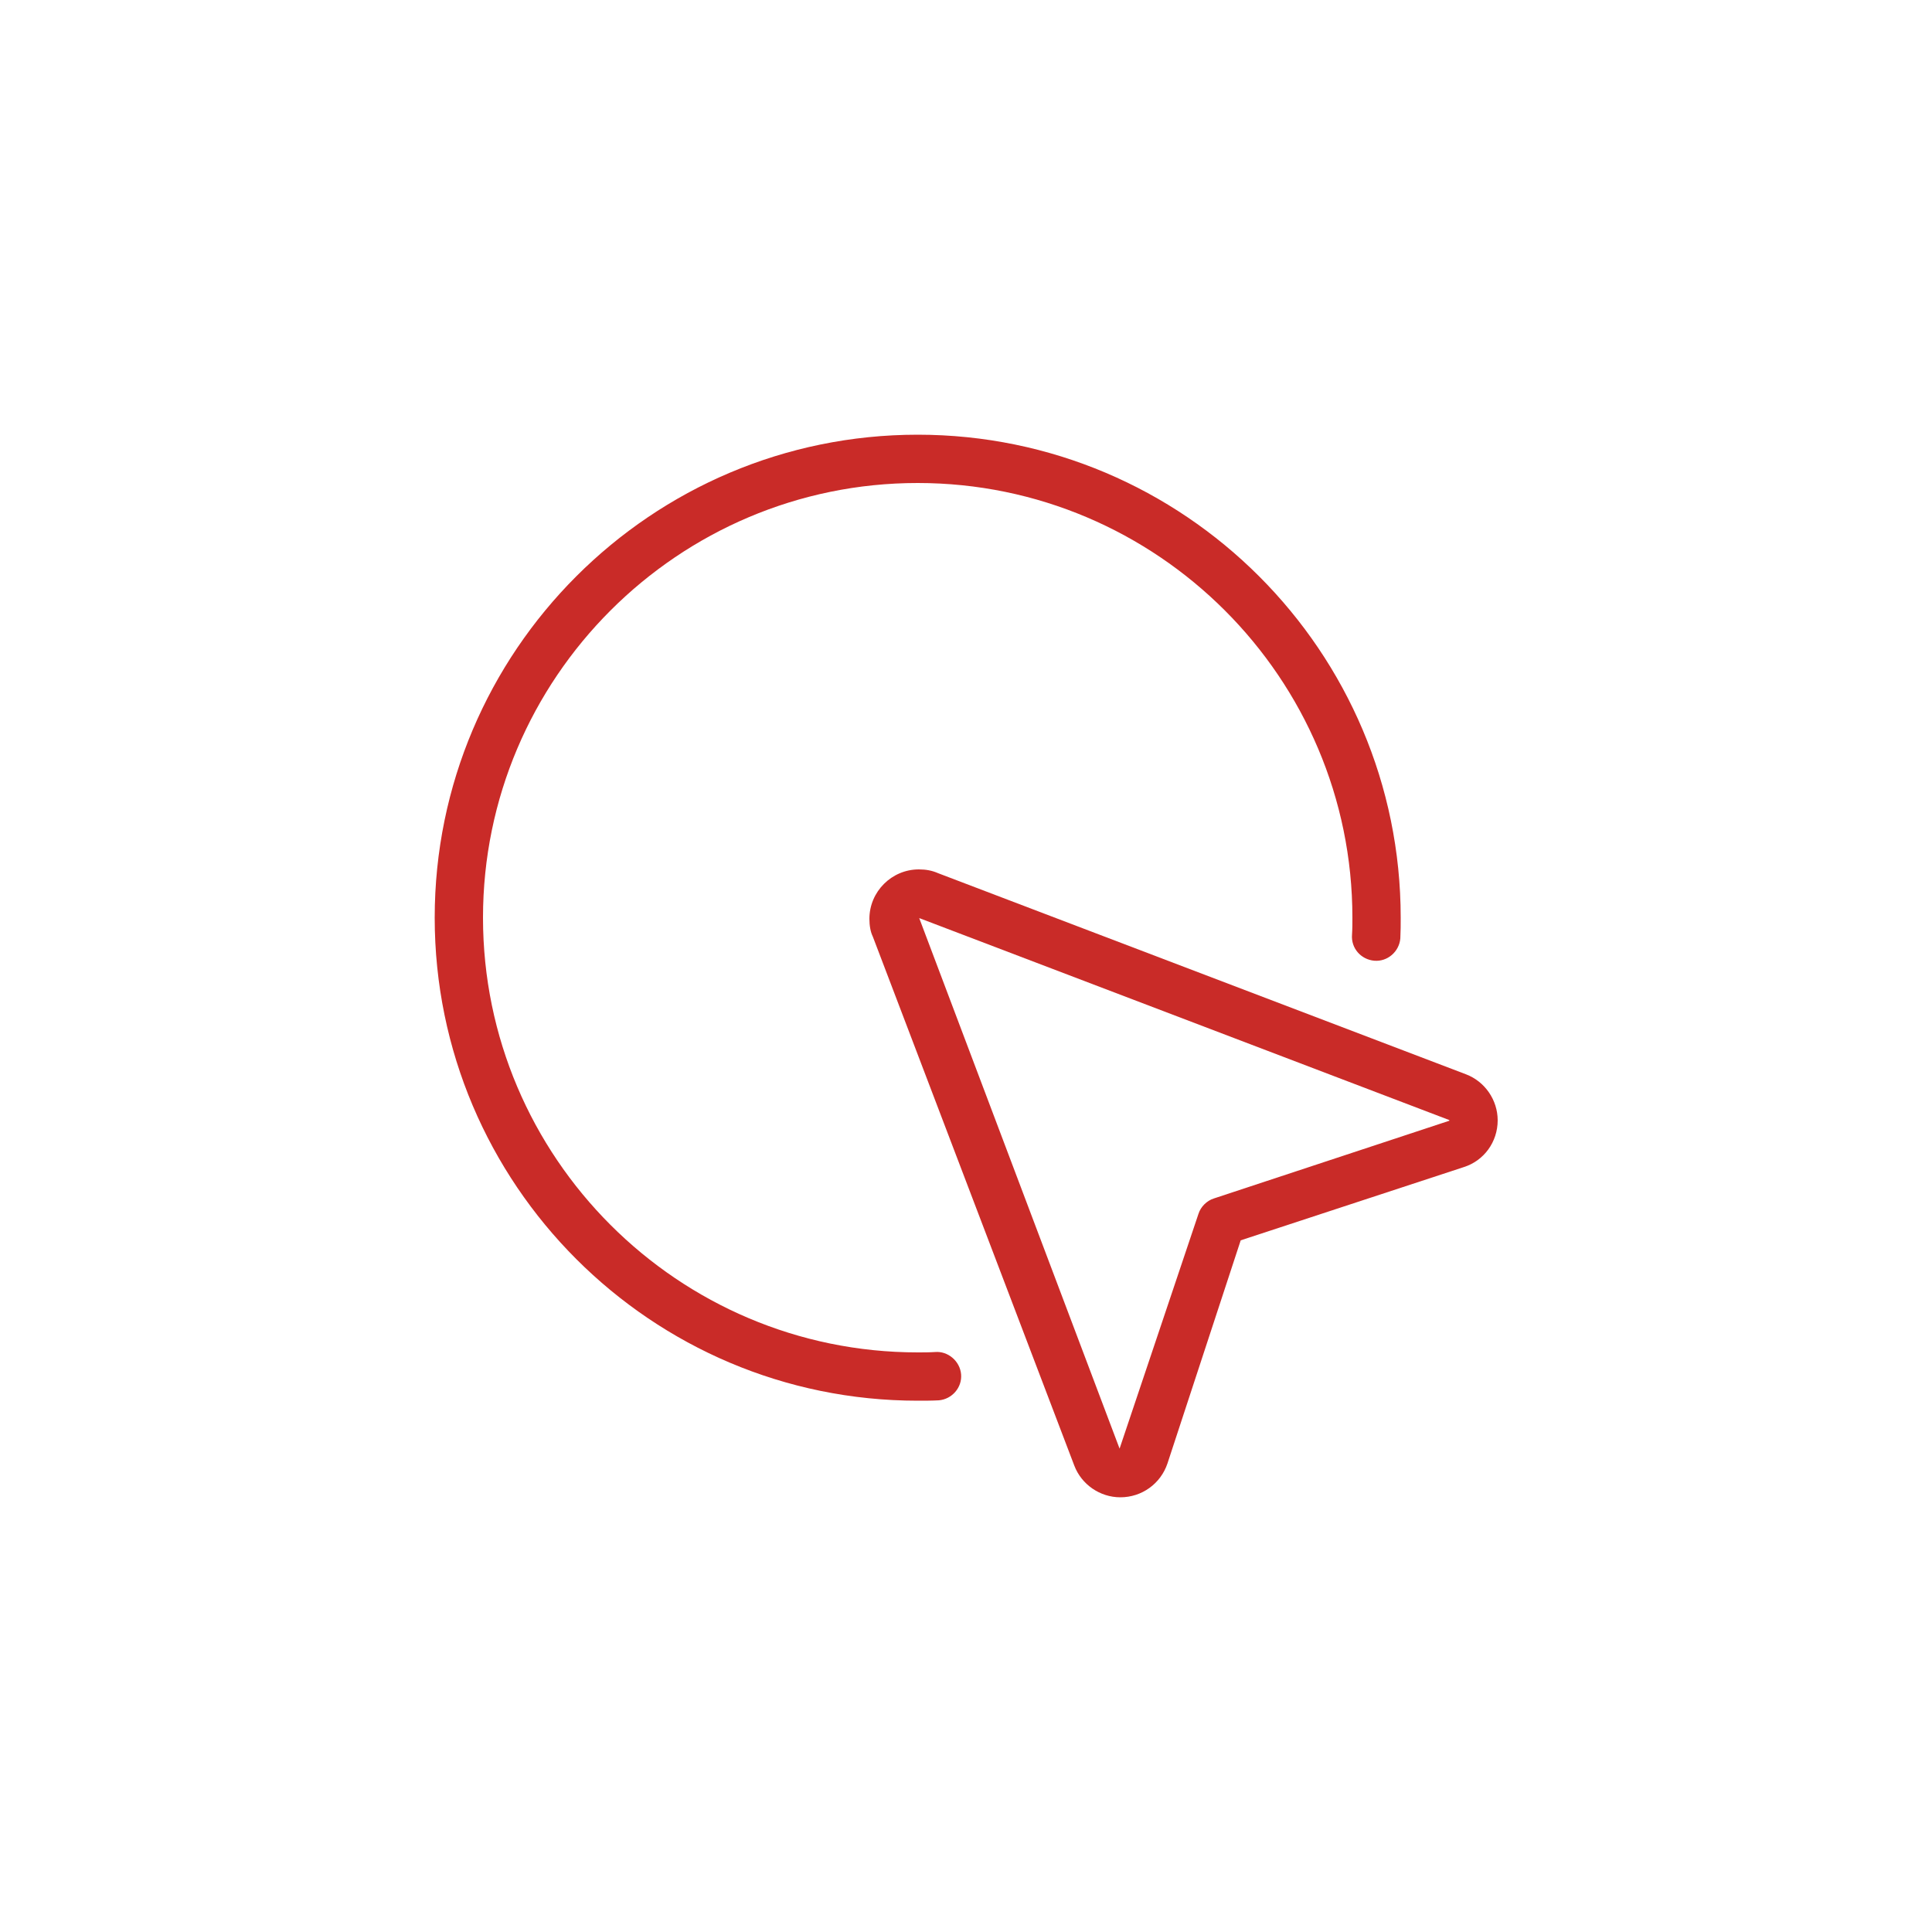 <?xml version="1.0" encoding="utf-8"?>
<!-- Generator: Adobe Illustrator 24.0.3, SVG Export Plug-In . SVG Version: 6.00 Build 0)  -->
<svg version="1.1" id="Layer_1" xmlns="http://www.w3.org/2000/svg" xmlns:xlink="http://www.w3.org/1999/xlink" x="0px" y="0px"
	 viewBox="0 0 512 512" style="enable-background:new 0 0 512 512;" xml:space="preserve">
<style type="text/css">
	.st0{fill:#C92B28;}
</style>
<g>
	<path class="st0" d="M296.9,396.8c-5.4,0-10.3-3.4-12.2-8.4l-53.4-140.2c-0.6-1.2-0.9-2.9-0.9-4.7c0-7.2,5.9-13.1,13.1-13.1
		c1.9,0,3.5,0.3,5.1,1l139.9,53.3c5,1.9,8.4,6.8,8.4,12.2c0,5.7-3.6,10.7-9,12.4l-59.1,19.4l-19.4,59.1
		C307.6,393.2,302.6,396.8,296.9,396.8L296.9,396.8z M243.6,243.3l53.1,140.6l20.9-62.2c0.6-1.9,2.2-3.5,4.1-4.1l62.4-20.6
		c0-0.2-0.1-0.2-0.1-0.2L243.6,243.3z"/>
</g>
<g>
	<path class="st0" d="M243.2,371.2c-70.6,0-128-57.4-128-128s57.4-128,128-128s128,57.4,128,128c0,1.8,0,3.6-0.1,5.5
		c-0.3,3.5-3.4,6.2-6.9,5.9c-3.5-0.3-6.2-3.3-5.9-6.9c0.1-1.5,0.1-3,0.1-4.5c0-63.5-51.7-115.2-115.2-115.2S128,179.7,128,243.2
		s51.7,115.2,115.2,115.2c1.5,0,3.1,0,4.6-0.1c3.4-0.3,6.6,2.4,6.9,5.9s-2.4,6.6-5.9,6.9C247,371.2,245,371.2,243.2,371.2
		L243.2,371.2z"/>
</g>
</svg>
